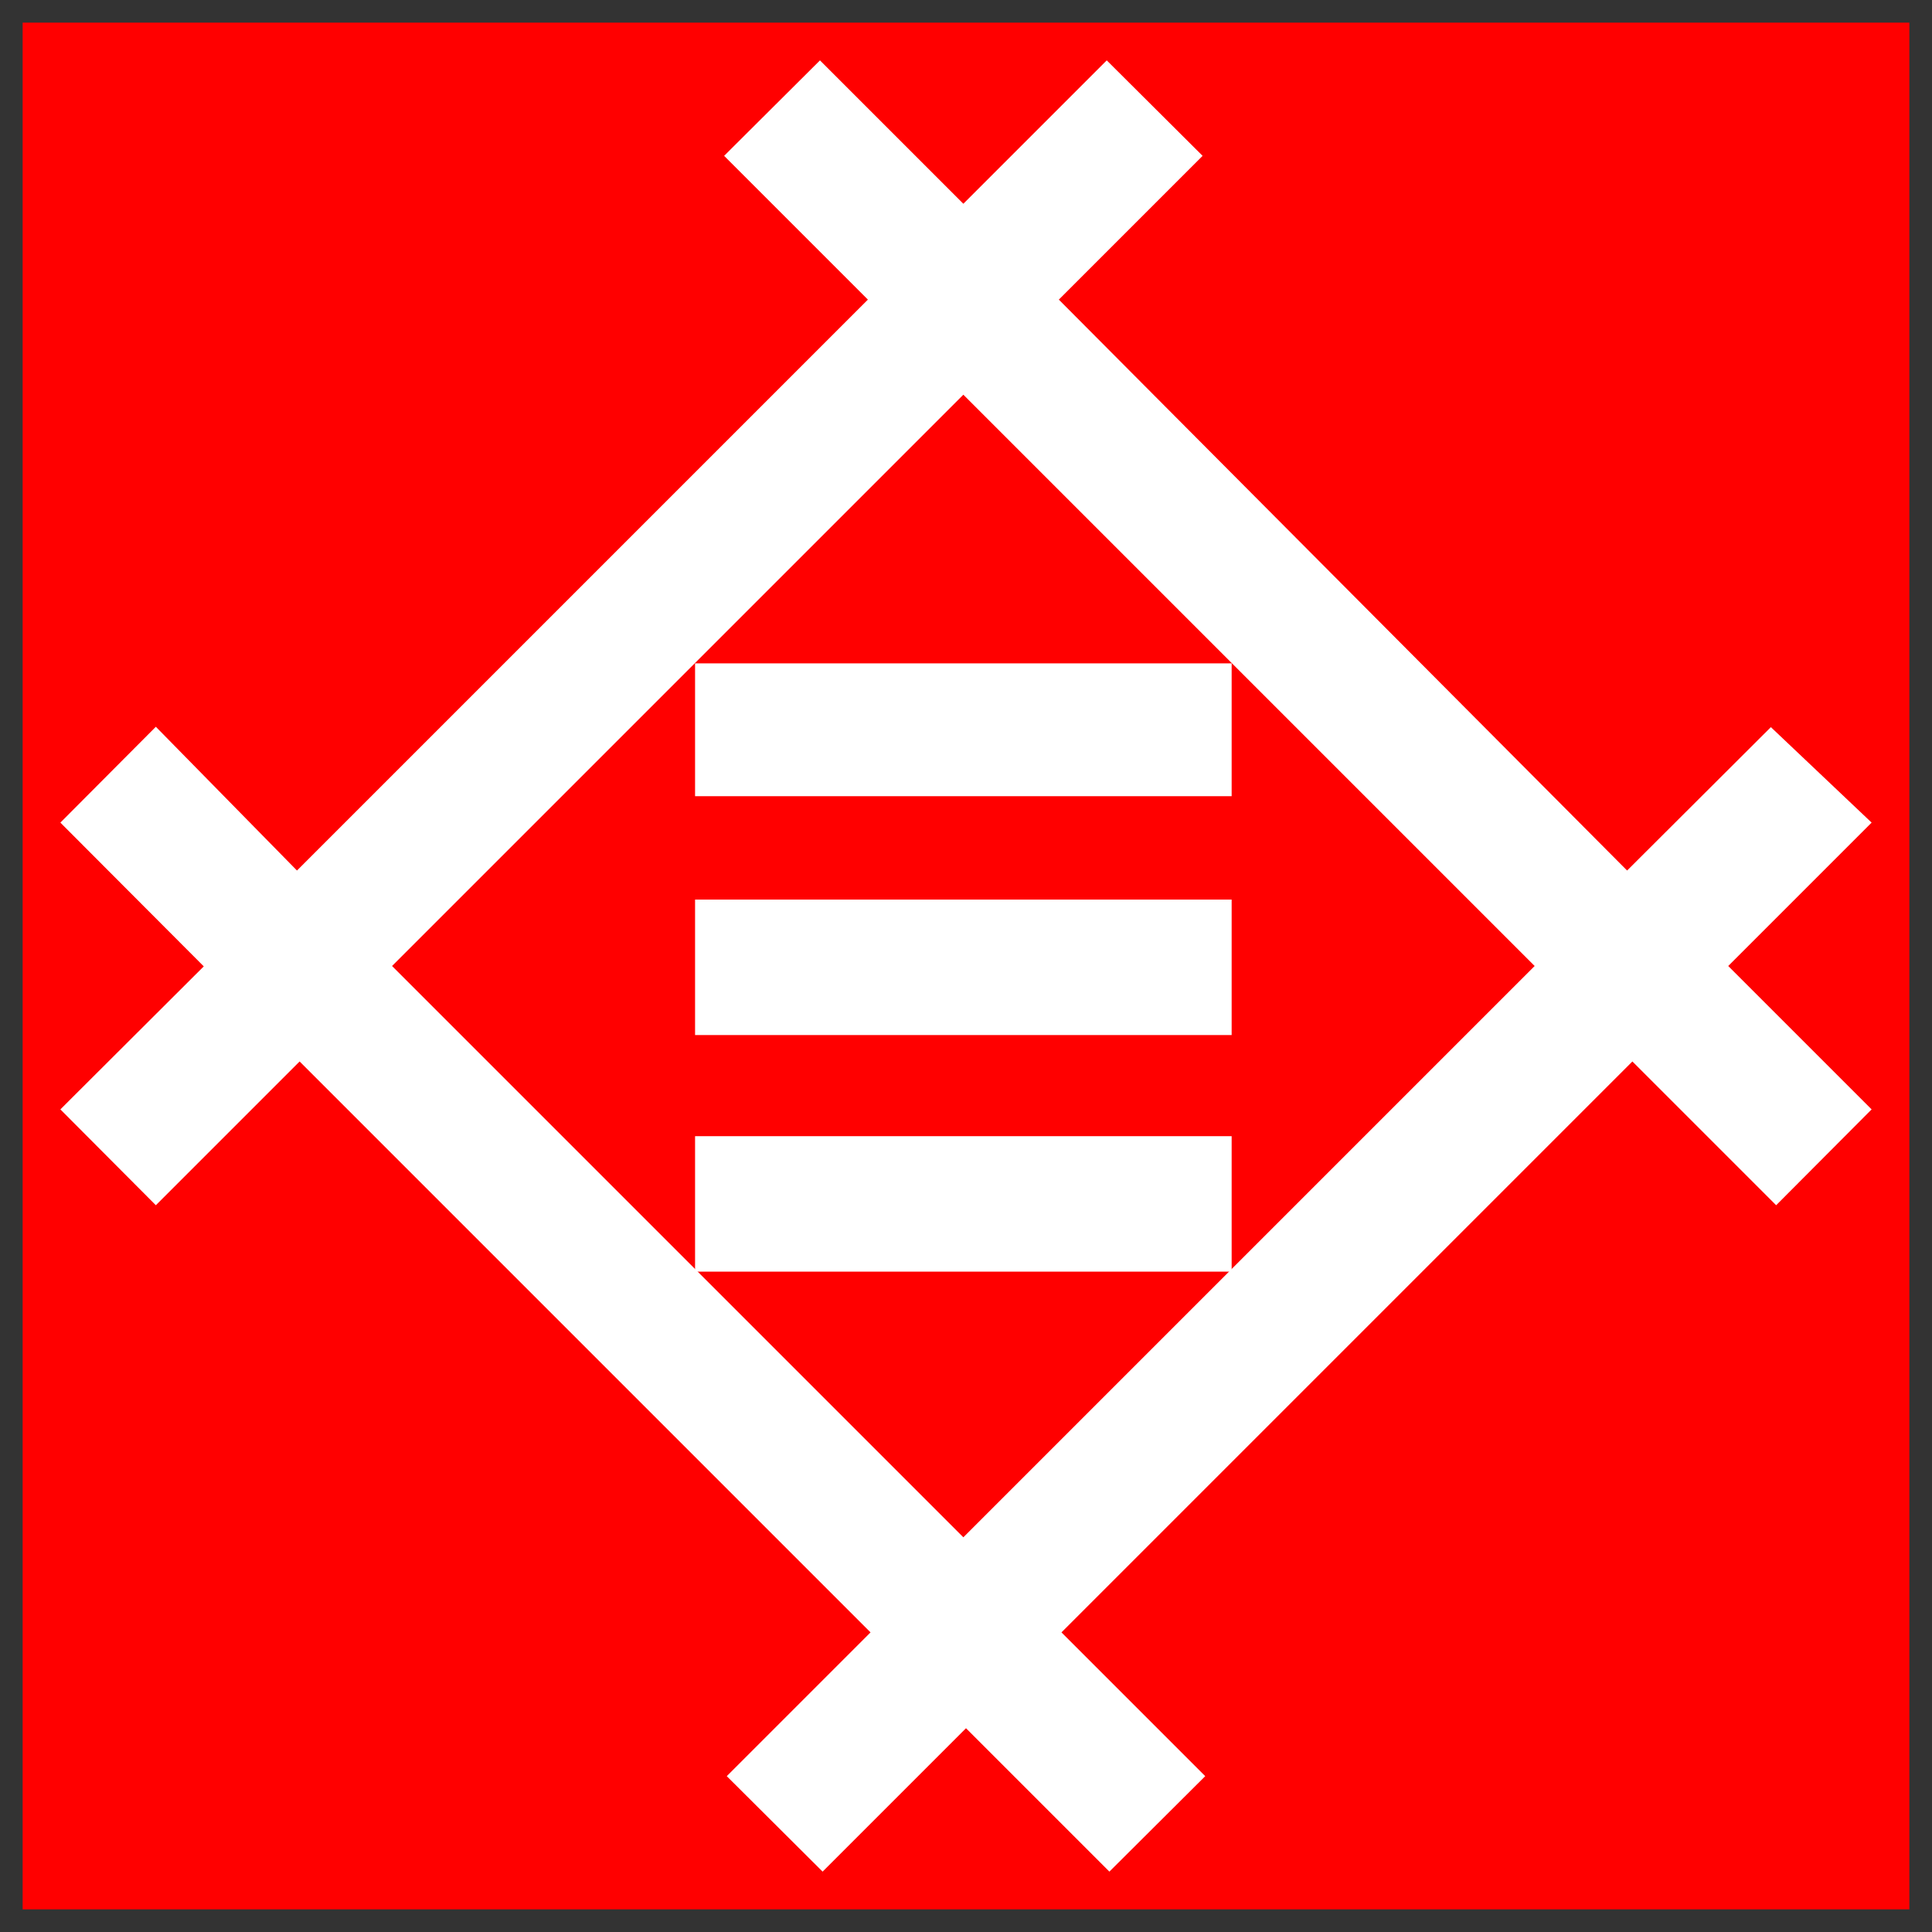 <svg xmlns="http://www.w3.org/2000/svg" x="0px" y="0px"  width="500px" height="500px" viewBox="0 0 512 512"><rect x="0" y="0" width="512" height="512" fill="#333333" stroke="none"/><g id="co-mitsui-products-oli-sales-o.svg"><rect x="6" y="6" fill="#FF0000" width="500" height="500"/>
	<polygon fill="#FFFFFF" points="469.3,192.7 431.2,230.7 280.6,79.4 318.7,41.3 293.3,16 255.3,54 217.3,16 
		191.9,41.3 230,79.4 78.7,230.7 41.3,192.6 16,218 54,256.1 16,294 41.3,319.4 79.4,281.3 230.7,432.6 192.6,470.7 218,496 
		256,458 294,496 319.4,470.7 281.3,432.6 432.6,281.3 470.7,319.4 496,294 458,256 496,218 	"/>
	<polygon fill="#FF0000" points="326.4,336.3 255.3,407.4 184.2,336.3 103.9,256 184.2,175.7 255.3,104.6 
		326.4,175.7 326.4,175.7 326.4,175.7 406.7,256 	"/>
	<path fill="#FFFFFF" d="M184.2,238.4h142.2v35.9H184.2V238.4z M184.2,337h142.2v-35.9H184.2V337z M326.4,211
		v-35.2l0,0H184.2V211H326.4z"/></g></svg> 
